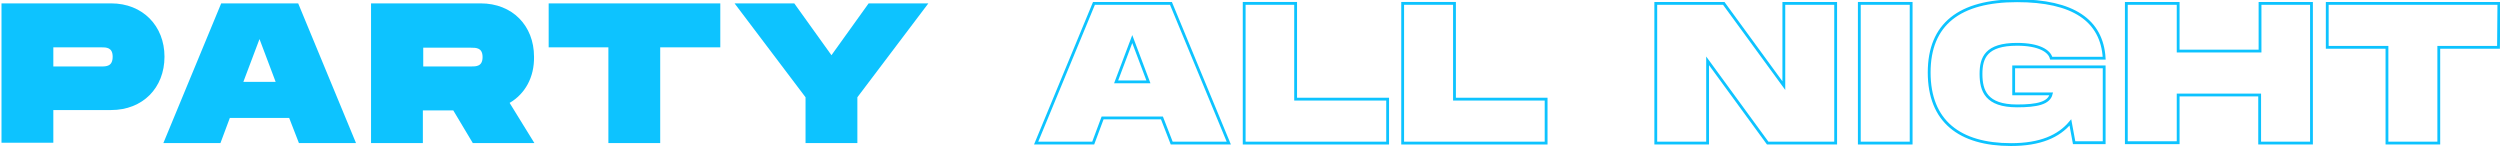 <?xml version="1.0" encoding="UTF-8"?> <!-- Generator: Adobe Illustrator 24.0.0, SVG Export Plug-In . SVG Version: 6.00 Build 0) --> <svg xmlns="http://www.w3.org/2000/svg" xmlns:xlink="http://www.w3.org/1999/xlink" id="Layer_1" x="0px" y="0px" viewBox="0 0 665.7 39" style="enable-background:new 0 0 665.7 39;" xml:space="preserve"> <style type="text/css"> .st0{fill:#0DC3FF;} .st1{fill:none;stroke:#0DC3FF;stroke-width:0.75;stroke-miterlimit:10;} </style> <g> <path class="st0" d="M43.8,15.1c0,8.3-5.8,14.2-14.2,14.2H14.2V38H0.4V0.9h29.2C38,0.9,43.8,6.9,43.8,15.1z M30,15.1 c0-2.5-1.7-2.5-3.1-2.5H14.2v5.1h12.7C28.3,17.7,30,17.7,30,15.1z"></path> <path class="st0" d="M77,31.4H61.2l-2.5,6.7H43.5L58.9,0.9h20.5l15.4,37.2H79.6L77,31.4z M73.4,21.8l-4.3-11.4l-4.3,11.4H73.4z"></path> <path class="st0" d="M135.7,27.4l6.6,10.7h-16.4l-5.2-8.7h-8.1v8.7H98.8V0.9H128c8.4,0,14.2,5.9,14.2,14.2 C142.3,20.6,139.8,25,135.7,27.4z M112.7,17.7h12.7c1.4,0,3.1,0,3.1-2.5s-1.7-2.5-3.1-2.5h-12.7C112.7,12.7,112.7,17.7,112.7,17.7z "></path> <path class="st0" d="M191.7,12.6h-15.9v25.5H162V12.6h-15.9V0.9h45.7v11.7H191.7z"></path> <path class="st0" d="M195.6,0.9h15.9l9.9,13.8l9.9-13.8h15.9l-18.9,25v12.2h-13.8V25.9L195.6,0.9z"></path> <path class="st1" d="M309.4,31.4h-15.8l-2.5,6.7h-15.2l15.4-37.2h20.5l15.4,37.2H312L309.4,31.4z M305.8,21.8l-4.3-11.4l-4.3,11.4 H305.8z"></path> <path class="st1" d="M369.5,26.4v11.7h-38.2V0.9H345v25.5H369.5z"></path> <path class="st1" d="M411.7,26.4v11.7h-38.2V0.9h13.8v25.5H411.7z"></path> <path class="st1" d="M488.8,0.9v37.2h-18.1l-16-21.9v21.9h-13.8V0.9H459l16,21.9V0.9H488.8z"></path> <path class="st1" d="M508.9,38.1h-13.8V0.9h13.8V38.1z"></path> <path class="st1" d="M536.2,17.8h24.1V38h-8l-1-5.4c-3.1,3.7-8,5.9-15.8,5.9c-13.7,0-21.8-6.2-21.8-19.2c0-12.9,8.1-19.1,23.4-19.1 c14.9,0,22.6,5.2,23.2,15.3h-14.1c-0.5-1.9-3.2-3.7-9.1-3.7c-8.2,0-9.6,3.5-9.6,7.9c0,4.5,1.4,8.5,9.6,8.5c5.3,0,8.5-0.7,9.1-3.2 h-10L536.2,17.8L536.2,17.8z"></path> <path class="st1" d="M615.5,0.9v37.2h-13.8V25.3H580V38h-13.8V0.9H580v12.7h21.8V0.9H615.5z"></path> <path class="st1" d="M665.3,12.6h-15.9v25.5h-13.8V12.6h-15.9V0.9h45.7L665.3,12.6L665.3,12.6z"></path> </g> </svg> 
